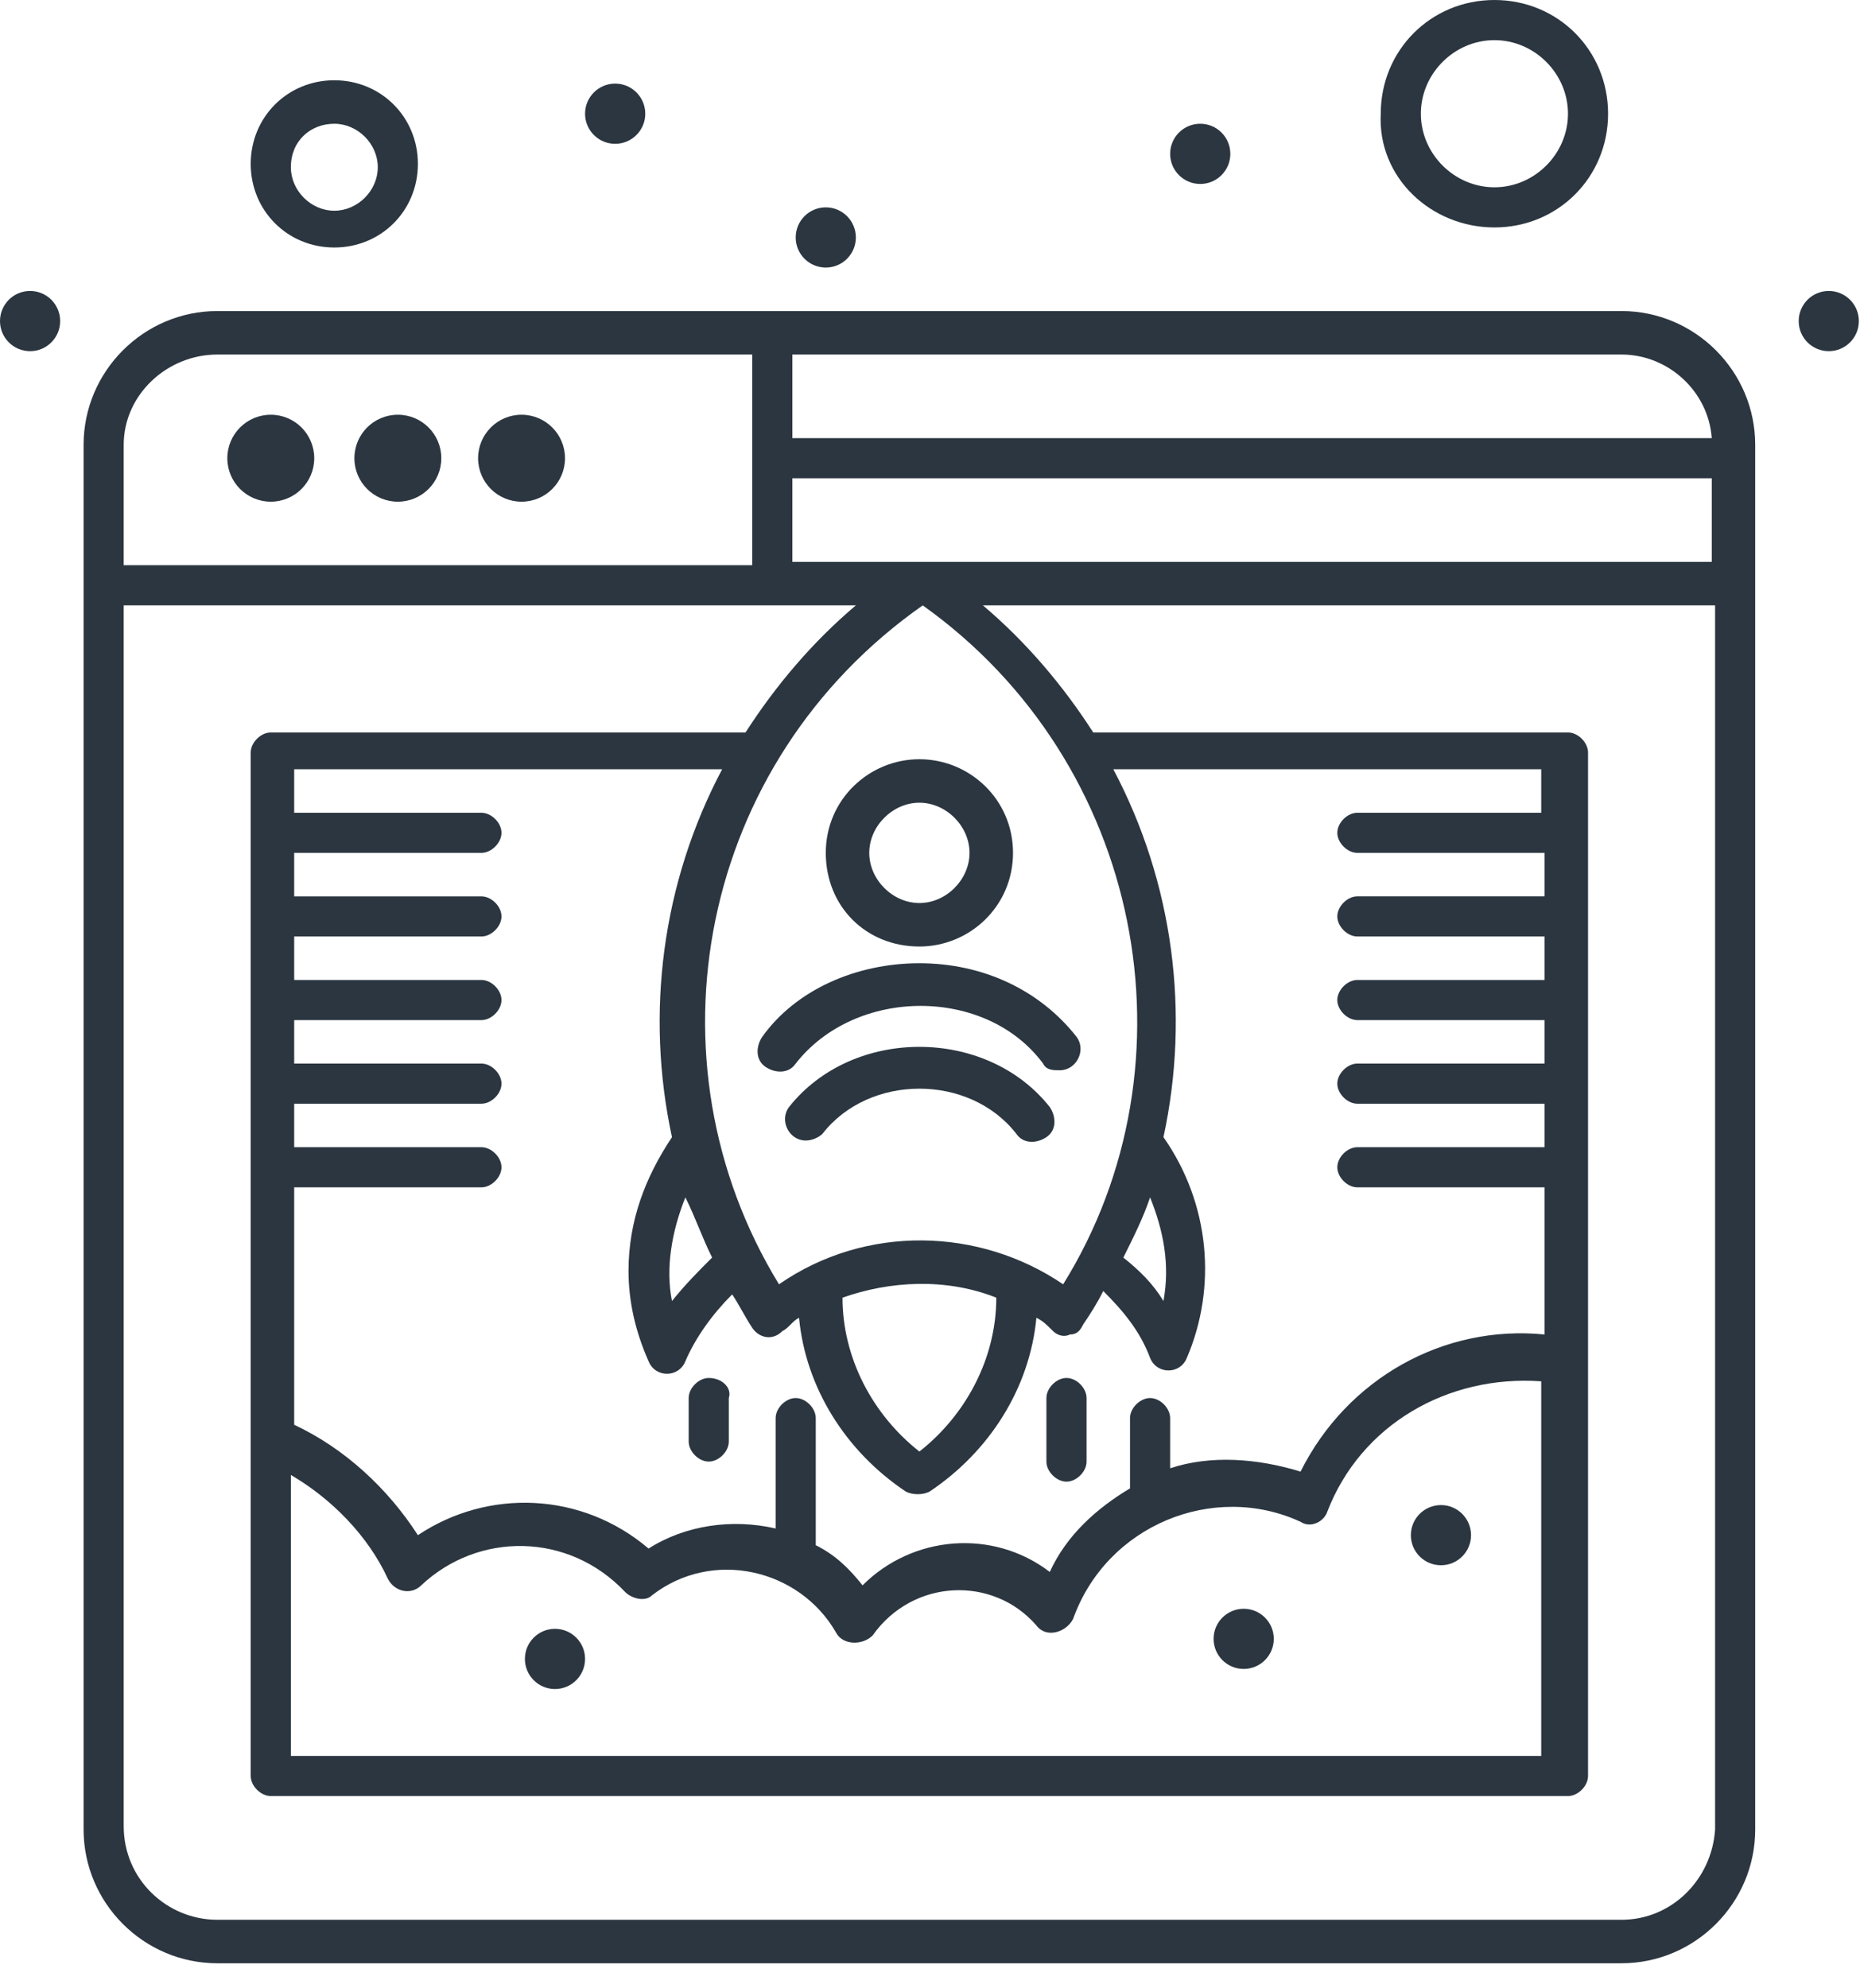 <svg width="73" height="78" viewBox="0 0 73 78" fill="none" xmlns="http://www.w3.org/2000/svg">
<path d="M36.084 29.786C34.116 29.786 32.41 31.361 32.41 33.46C32.41 35.559 33.984 37.134 36.084 37.134C38.051 37.134 39.758 35.56 39.758 33.46C39.758 31.36 38.051 29.786 36.084 29.786ZM36.084 35.428C35.034 35.428 34.116 34.51 34.116 33.46C34.116 32.41 35.034 31.492 36.084 31.492C37.134 31.492 38.051 32.41 38.051 33.46C38.051 34.51 37.134 35.428 36.084 35.428Z" fill="#2B3640"/>
<path d="M30.966 43.432C30.573 43.957 30.966 44.745 31.623 44.745C31.884 44.745 32.147 44.613 32.279 44.482C34.116 42.12 38.052 42.12 39.889 44.482C40.151 44.875 40.676 44.875 41.069 44.613C41.464 44.351 41.464 43.826 41.201 43.432C38.708 40.283 33.46 40.283 30.966 43.432Z" fill="#2B3640"/>
<path d="M29.916 40.676C29.654 41.071 29.654 41.595 30.047 41.858C30.442 42.12 30.966 42.12 31.229 41.726C33.59 38.709 38.708 38.709 40.938 41.726C41.069 41.989 41.332 41.989 41.595 41.989C42.251 41.989 42.645 41.201 42.251 40.676C40.808 38.839 38.577 37.79 36.084 37.79C33.59 37.79 31.229 38.839 29.916 40.676Z" fill="#2B3640"/>
<path d="M20.469 16.271C21.411 16.271 22.175 17.035 22.175 17.977C22.175 18.919 21.411 19.682 20.469 19.682C19.527 19.682 18.764 18.919 18.764 17.977C18.764 17.035 19.527 16.271 20.469 16.271Z" fill="#2B3640"/>
<path d="M15.614 16.271C16.556 16.271 17.32 17.035 17.32 17.977C17.32 18.919 16.556 19.682 15.614 19.682C14.672 19.682 13.909 18.919 13.909 17.977C13.909 17.035 14.672 16.271 15.614 16.271Z" fill="#2B3640"/>
<path d="M10.628 16.271C11.57 16.271 12.333 17.035 12.333 17.977C12.333 18.919 11.57 19.682 10.628 19.682C9.686 19.682 8.922 18.919 8.922 17.977C8.922 17.035 9.686 16.271 10.628 16.271Z" fill="#2B3640"/>
<path d="M13.12 9.71C14.957 9.71 16.401 8.267 16.401 6.43C16.401 4.593 14.957 3.149 13.12 3.149C11.284 3.149 9.84 4.593 9.84 6.43C9.84 8.267 11.284 9.71 13.12 9.71ZM13.12 4.855C14.04 4.855 14.827 5.642 14.827 6.561C14.827 7.48 14.04 8.267 13.12 8.267C12.203 8.267 11.416 7.479 11.416 6.561C11.416 5.511 12.203 4.855 13.12 4.855Z" fill="#2B3640"/>
<path d="M58.652 8.923C61.146 8.923 63.113 6.954 63.113 4.462C63.113 1.969 61.146 0 58.652 0C56.16 0 54.191 1.968 54.191 4.462C54.06 6.954 56.16 8.923 58.652 8.923ZM58.652 1.575C60.228 1.575 61.539 2.887 61.539 4.462C61.539 6.037 60.228 7.348 58.652 7.348C57.078 7.348 55.765 6.036 55.765 4.462C55.765 2.887 57.078 1.575 58.652 1.575Z" fill="#2B3640"/>
<path d="M1.181 11.415C1.833 11.415 2.361 11.944 2.361 12.597C2.361 13.249 1.833 13.777 1.181 13.777C0.528 13.777 0 13.249 0 12.597C0 11.944 0.528 11.415 1.181 11.415Z" fill="#2B3640"/>
<path d="M24.143 3.28C24.795 3.28 25.325 3.809 25.325 4.462C25.325 5.114 24.795 5.642 24.143 5.642C23.491 5.642 22.962 5.114 22.962 4.462C22.962 3.809 23.491 3.28 24.143 3.28Z" fill="#2B3640"/>
<path d="M47.106 4.855C47.759 4.855 48.287 5.384 48.287 6.036C48.287 6.688 47.759 7.217 47.106 7.217C46.453 7.217 45.925 6.688 45.925 6.036C45.925 5.384 46.453 4.855 47.106 4.855Z" fill="#2B3640"/>
<path d="M32.41 8.135C33.062 8.135 33.59 8.664 33.59 9.316C33.59 9.968 33.062 10.497 32.41 10.497C31.757 10.497 31.229 9.968 31.229 9.316C31.229 8.664 31.757 8.135 32.41 8.135Z" fill="#2B3640"/>
<path d="M71.774 11.415C72.427 11.415 72.955 11.944 72.955 12.597C72.955 13.249 72.427 13.777 71.774 13.777C71.122 13.777 70.594 13.249 70.594 12.597C70.594 11.944 71.122 11.415 71.774 11.415Z" fill="#2B3640"/>
<path d="M56.554 59.047C57.205 59.047 57.734 59.576 57.734 60.228C57.734 60.88 57.205 61.408 56.554 61.408C55.901 61.408 55.372 60.88 55.372 60.228C55.372 59.576 55.901 59.047 56.554 59.047Z" fill="#2B3640"/>
<path d="M48.812 63.115C49.463 63.115 49.993 63.644 49.993 64.295C49.993 64.947 49.463 65.476 48.812 65.476C48.16 65.476 47.63 64.947 47.63 64.295C47.63 63.644 48.16 63.115 48.812 63.115Z" fill="#2B3640"/>
<path d="M21.781 63.902C22.434 63.902 22.962 64.431 22.962 65.082C22.962 65.735 22.434 66.264 21.781 66.264C21.129 66.264 20.601 65.735 20.601 65.082C20.601 64.431 21.129 63.902 21.781 63.902Z" fill="#2B3640"/>
<path d="M63.639 12.203H8.529C5.642 12.203 3.281 14.565 3.281 17.452V71.775C3.281 74.662 5.642 77.023 8.529 77.023H63.639C66.526 77.023 68.887 74.662 68.887 71.775V17.452C68.887 14.565 66.526 12.203 63.639 12.203ZM11.416 57.866C12.99 58.784 14.433 60.228 15.22 61.933C15.483 62.458 16.14 62.59 16.533 62.196C18.764 60.096 22.306 60.096 24.536 62.458C24.799 62.721 25.325 62.852 25.586 62.59C27.949 60.753 31.36 61.54 32.803 64.033C33.066 64.558 33.853 64.558 34.247 64.164C35.821 61.933 38.971 61.803 40.676 63.77C41.069 64.295 41.858 64.033 42.119 63.508C43.432 59.834 47.63 58.128 51.043 59.703C51.436 59.966 51.961 59.703 52.092 59.309C53.404 55.897 56.815 53.93 60.489 54.192V68.888H11.416V57.866ZM60.621 31.886H53.273C52.88 31.886 52.486 32.279 52.486 32.673C52.486 33.066 52.88 33.46 53.273 33.46H60.621V35.165H53.273C52.88 35.165 52.486 35.56 52.486 35.953C52.486 36.347 52.88 36.74 53.273 36.74H60.621V38.446H53.273C52.88 38.446 52.486 38.84 52.486 39.234C52.486 39.627 52.88 40.021 53.273 40.021H60.621V41.726H53.273C52.88 41.726 52.486 42.12 52.486 42.514C52.486 42.908 52.88 43.301 53.273 43.301H60.621V45.007H53.273C52.88 45.007 52.486 45.4 52.486 45.794C52.486 46.188 52.88 46.582 53.273 46.582H60.621V52.355C56.685 51.961 52.88 54.06 51.043 57.734C49.337 57.21 47.499 57.079 45.925 57.604V55.635C45.925 55.242 45.532 54.848 45.138 54.848C44.745 54.848 44.35 55.242 44.35 55.635V58.391C43.038 59.178 41.858 60.228 41.201 61.671C38.971 59.966 35.821 60.228 33.853 62.196C33.328 61.54 32.803 61.015 32.016 60.621V55.635C32.016 55.242 31.623 54.848 31.229 54.848C30.836 54.848 30.442 55.242 30.442 55.635V59.966C28.736 59.572 26.899 59.834 25.455 60.753C22.831 58.522 19.157 58.391 16.401 60.228C15.22 58.391 13.515 56.816 11.546 55.897V46.582H18.894C19.288 46.582 19.682 46.188 19.682 45.794C19.682 45.4 19.288 45.007 18.894 45.007H11.546V43.301H18.894C19.288 43.301 19.682 42.908 19.682 42.514C19.682 42.12 19.288 41.726 18.894 41.726H11.546V40.021H18.894C19.288 40.021 19.682 39.627 19.682 39.234C19.682 38.84 19.288 38.446 18.894 38.446H11.546V36.74H18.894C19.288 36.74 19.682 36.347 19.682 35.953C19.682 35.559 19.288 35.166 18.894 35.166H11.546V33.46H18.894C19.288 33.46 19.682 33.066 19.682 32.673C19.682 32.279 19.288 31.886 18.894 31.886H11.546V30.18H28.342C25.98 34.641 25.325 39.759 26.373 44.613C25.325 46.188 24.668 47.894 24.668 49.861C24.668 51.043 24.931 52.224 25.455 53.405C25.718 54.06 26.636 54.06 26.899 53.405C27.292 52.486 27.949 51.568 28.736 50.781C28.999 51.174 29.26 51.699 29.523 52.093C29.786 52.486 30.31 52.618 30.704 52.224C30.966 52.093 31.097 51.83 31.36 51.699C31.623 54.454 33.197 56.947 35.558 58.522C35.821 58.653 36.215 58.653 36.477 58.522C38.839 56.947 40.414 54.455 40.676 51.699C40.939 51.83 41.069 51.961 41.332 52.224C41.464 52.355 41.726 52.486 41.989 52.355C42.251 52.355 42.382 52.224 42.513 51.961C42.776 51.568 43.038 51.174 43.3 50.649C44.088 51.436 44.745 52.224 45.138 53.273C45.4 53.93 46.319 53.93 46.58 53.273C47.762 50.518 47.499 47.237 45.663 44.613C46.712 39.759 46.056 34.641 43.695 30.18H60.489V31.886H60.621ZM27.949 49.337C27.423 49.861 26.899 50.386 26.373 51.043C26.112 49.731 26.373 48.287 26.899 46.975C27.292 47.762 27.555 48.549 27.949 49.337ZM39.102 50.911C39.102 53.273 37.921 55.504 36.084 56.947C34.247 55.504 33.066 53.273 33.066 50.911C34.903 50.256 37.134 50.124 39.102 50.911ZM45.138 46.975C45.663 48.287 45.925 49.599 45.663 51.043C45.269 50.386 44.745 49.861 44.088 49.337C44.482 48.549 44.875 47.762 45.138 46.975ZM41.726 50.386C38.445 48.156 33.984 48.025 30.573 50.386C25.193 41.595 27.423 29.917 36.215 23.75C44.875 29.917 47.106 41.726 41.726 50.386ZM31.097 22.044V18.764H67.182V22.044H31.097ZM67.182 17.189H31.097V13.909H63.639C65.476 13.909 67.05 15.352 67.182 17.189ZM8.529 13.909H29.523V22.175H4.855V17.452C4.855 15.484 6.561 13.909 8.529 13.909ZM63.639 75.317H8.529C6.561 75.317 4.855 73.743 4.855 71.643V23.75H33.59C31.884 25.193 30.442 26.899 29.26 28.736H10.629C10.235 28.736 9.84 29.13 9.84 29.523V69.675C9.84 70.069 10.235 70.462 10.629 70.462H61.539C61.933 70.462 62.326 70.069 62.326 69.675V29.523C62.326 29.13 61.933 28.736 61.539 28.736H42.906C41.726 26.899 40.282 25.193 38.577 23.75H67.313V71.775C67.182 73.743 65.607 75.317 63.639 75.317Z" fill="#2B3640"/>
<path d="M41.858 54.06C41.464 54.06 41.069 54.454 41.069 54.848V57.341C41.069 57.734 41.464 58.128 41.858 58.128C42.251 58.128 42.645 57.734 42.645 57.341V54.848C42.645 54.454 42.251 54.06 41.858 54.06Z" fill="#2B3640"/>
<path d="M27.817 54.06C27.423 54.06 27.029 54.454 27.029 54.848V56.554C27.029 56.947 27.423 57.341 27.817 57.341C28.21 57.341 28.604 56.947 28.604 56.554V54.848C28.736 54.454 28.342 54.06 27.817 54.06Z" fill="#2B3640"/>
</svg>
